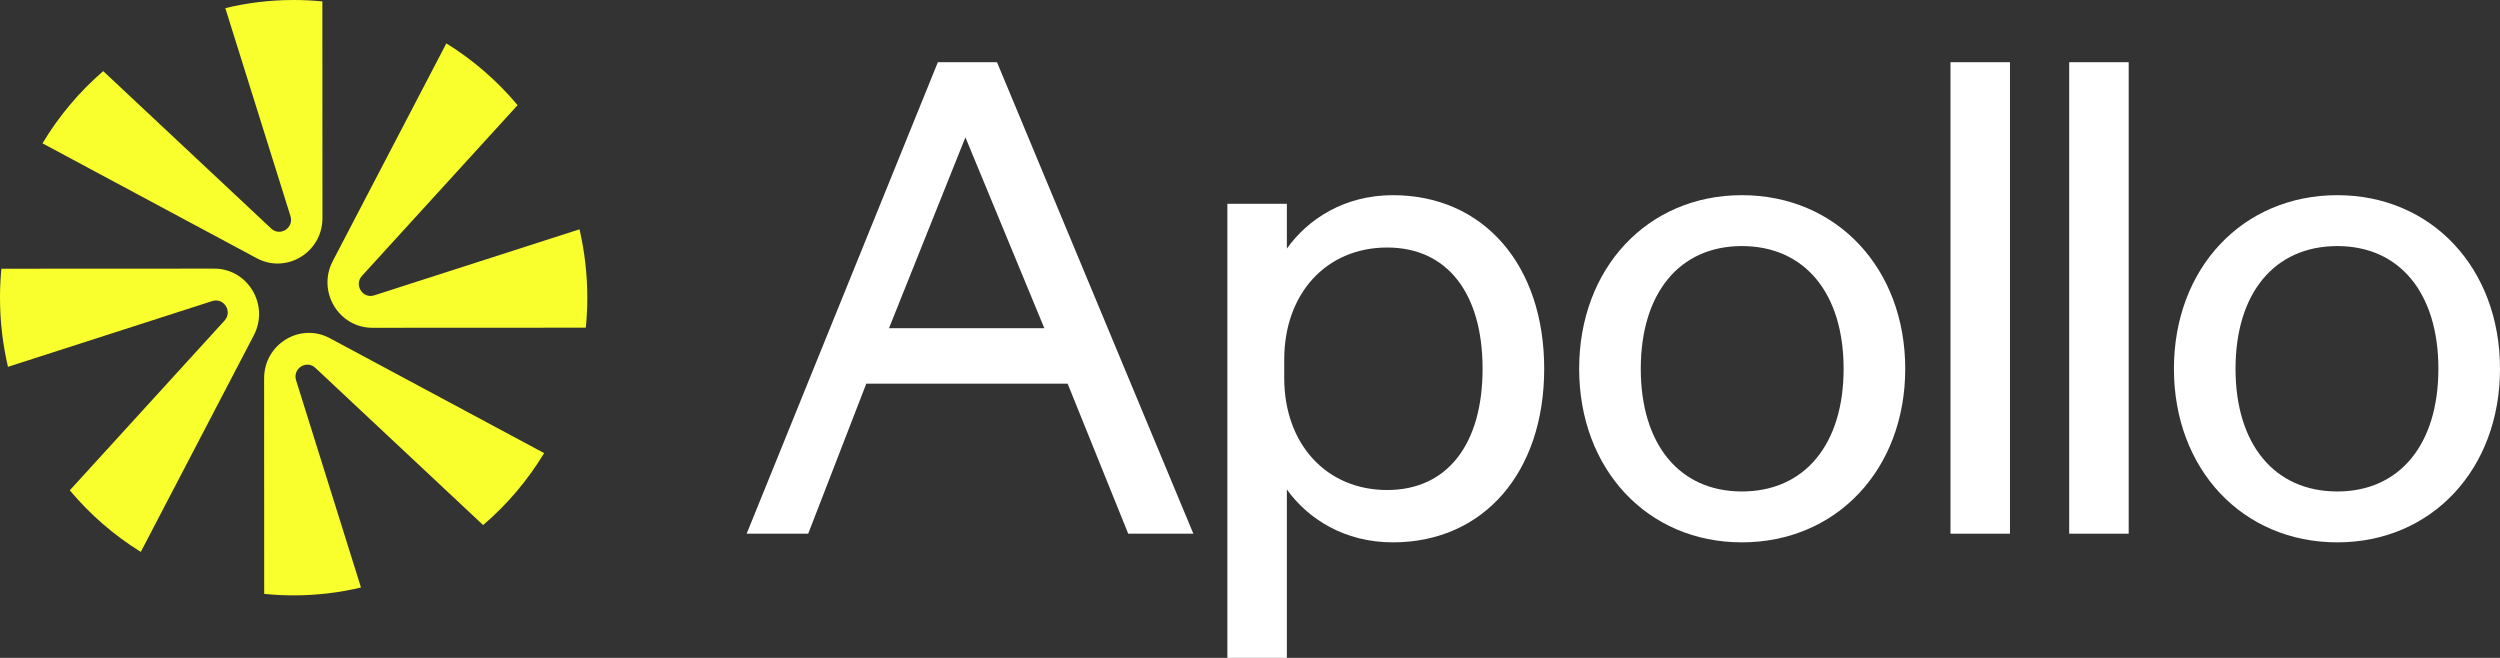 <svg width="152" height="40" viewBox="0 0 152 40" fill="none" xmlns="http://www.w3.org/2000/svg">
<rect x="0" y="0" width="152" height="40" fill="#333333" stroke="none"/>
<g clip-path="url(#clip0_51_2404)">
<path d="M19.599 0.086L19.605 13.257C19.606 15.338 17.422 16.672 15.608 15.699L2.584 8.715C3.577 7.058 4.826 5.576 6.274 4.324L16.489 13.895C17.03 14.402 17.884 13.852 17.661 13.14L13.699 0.494C15.033 0.171 16.424 0 17.854 0C18.443 0 19.025 0.03 19.599 0.086Z" fill="#F8FF2C"/>
<path d="M16.063 36.109L16.058 23.005C16.057 20.924 18.241 19.59 20.055 20.563L33.084 27.549C32.084 29.202 30.829 30.679 29.375 31.925L19.174 22.367C18.632 21.86 17.779 22.41 18.002 23.122L21.948 35.72C20.634 36.033 19.263 36.199 17.854 36.199C17.25 36.199 16.652 36.168 16.063 36.109Z" fill="#F8FF2C"/>
<path d="M22.01 16.77L31.47 6.394C30.236 4.92 28.774 3.649 27.138 2.637L20.23 15.877C19.271 17.716 20.587 19.93 22.639 19.929L35.618 19.923C35.677 19.323 35.708 18.715 35.708 18.099C35.708 16.668 35.543 15.276 35.234 13.941L22.755 17.957C22.052 18.184 21.51 17.319 22.01 16.77Z" fill="#F8FF2C"/>
<path d="M0.084 16.338L13.024 16.332C15.076 16.332 16.392 18.545 15.433 20.385L8.56 33.556C6.931 32.547 5.474 31.28 4.243 29.812L13.653 19.491C14.153 18.943 13.611 18.078 12.908 18.304L0.485 22.303C0.169 20.954 0 19.547 0 18.099C0 17.505 0.029 16.918 0.084 16.338Z" fill="#F8FF2C"/>
<path fill-rule="evenodd" clip-rule="evenodd" d="M57.022 3.782H60.617L72.556 32.448H68.596L64.912 23.327H52.67L49.139 32.448H45.397L57.022 3.782ZM58.697 8.35L54.052 19.953H63.495L58.697 8.35Z" fill="white"/>
<path fill-rule="evenodd" clip-rule="evenodd" d="M96.013 22.421C96.013 16.305 100.173 11.867 105.904 11.867C111.66 11.867 115.838 16.305 115.838 22.421C115.838 28.536 111.66 32.975 105.904 32.975C100.173 32.975 96.013 28.536 96.013 22.421ZM99.759 22.421C99.759 27.022 102.114 29.881 105.904 29.881C109.721 29.881 112.092 27.022 112.092 22.421C112.092 17.82 109.721 14.961 105.904 14.961C102.114 14.961 99.759 17.82 99.759 22.421Z" fill="white"/>
<path fill-rule="evenodd" clip-rule="evenodd" d="M142.109 11.867C136.353 11.867 132.175 16.305 132.175 22.421C132.175 28.536 136.353 32.975 142.109 32.975C147.84 32.975 152 28.536 152 22.421C152 16.305 147.84 11.867 142.109 11.867ZM142.109 29.881C138.292 29.881 135.92 27.022 135.92 22.421C135.92 17.82 138.292 14.961 142.109 14.961C145.9 14.961 148.254 17.82 148.254 22.421C148.254 27.022 145.9 29.881 142.109 29.881Z" fill="white"/>
<path d="M122.206 32.448H118.59V3.782H122.206V32.448Z" fill="white"/>
<path d="M125.807 32.448H129.424V3.782H125.807V32.448Z" fill="white"/>
<path fill-rule="evenodd" clip-rule="evenodd" d="M84.69 32.975C81.733 32.975 79.518 31.54 78.241 29.76V40H74.625V12.393H78.241V15.116C79.521 13.318 81.738 11.867 84.69 11.867C90.191 11.867 93.887 16.108 93.887 22.421C93.887 28.734 90.191 32.975 84.69 32.975ZM84.343 15.049C80.641 15.049 78.081 17.845 78.081 21.86V22.981C78.081 26.997 80.641 29.793 84.343 29.793C87.973 29.793 90.141 27.037 90.141 22.421C90.141 17.805 87.973 15.049 84.343 15.049Z" fill="white"/>
</g>
<defs>
<clipPath id="clip0_51_2404">
<rect width="152" height="40" fill="white"/>
</clipPath>
</defs>
</svg>
